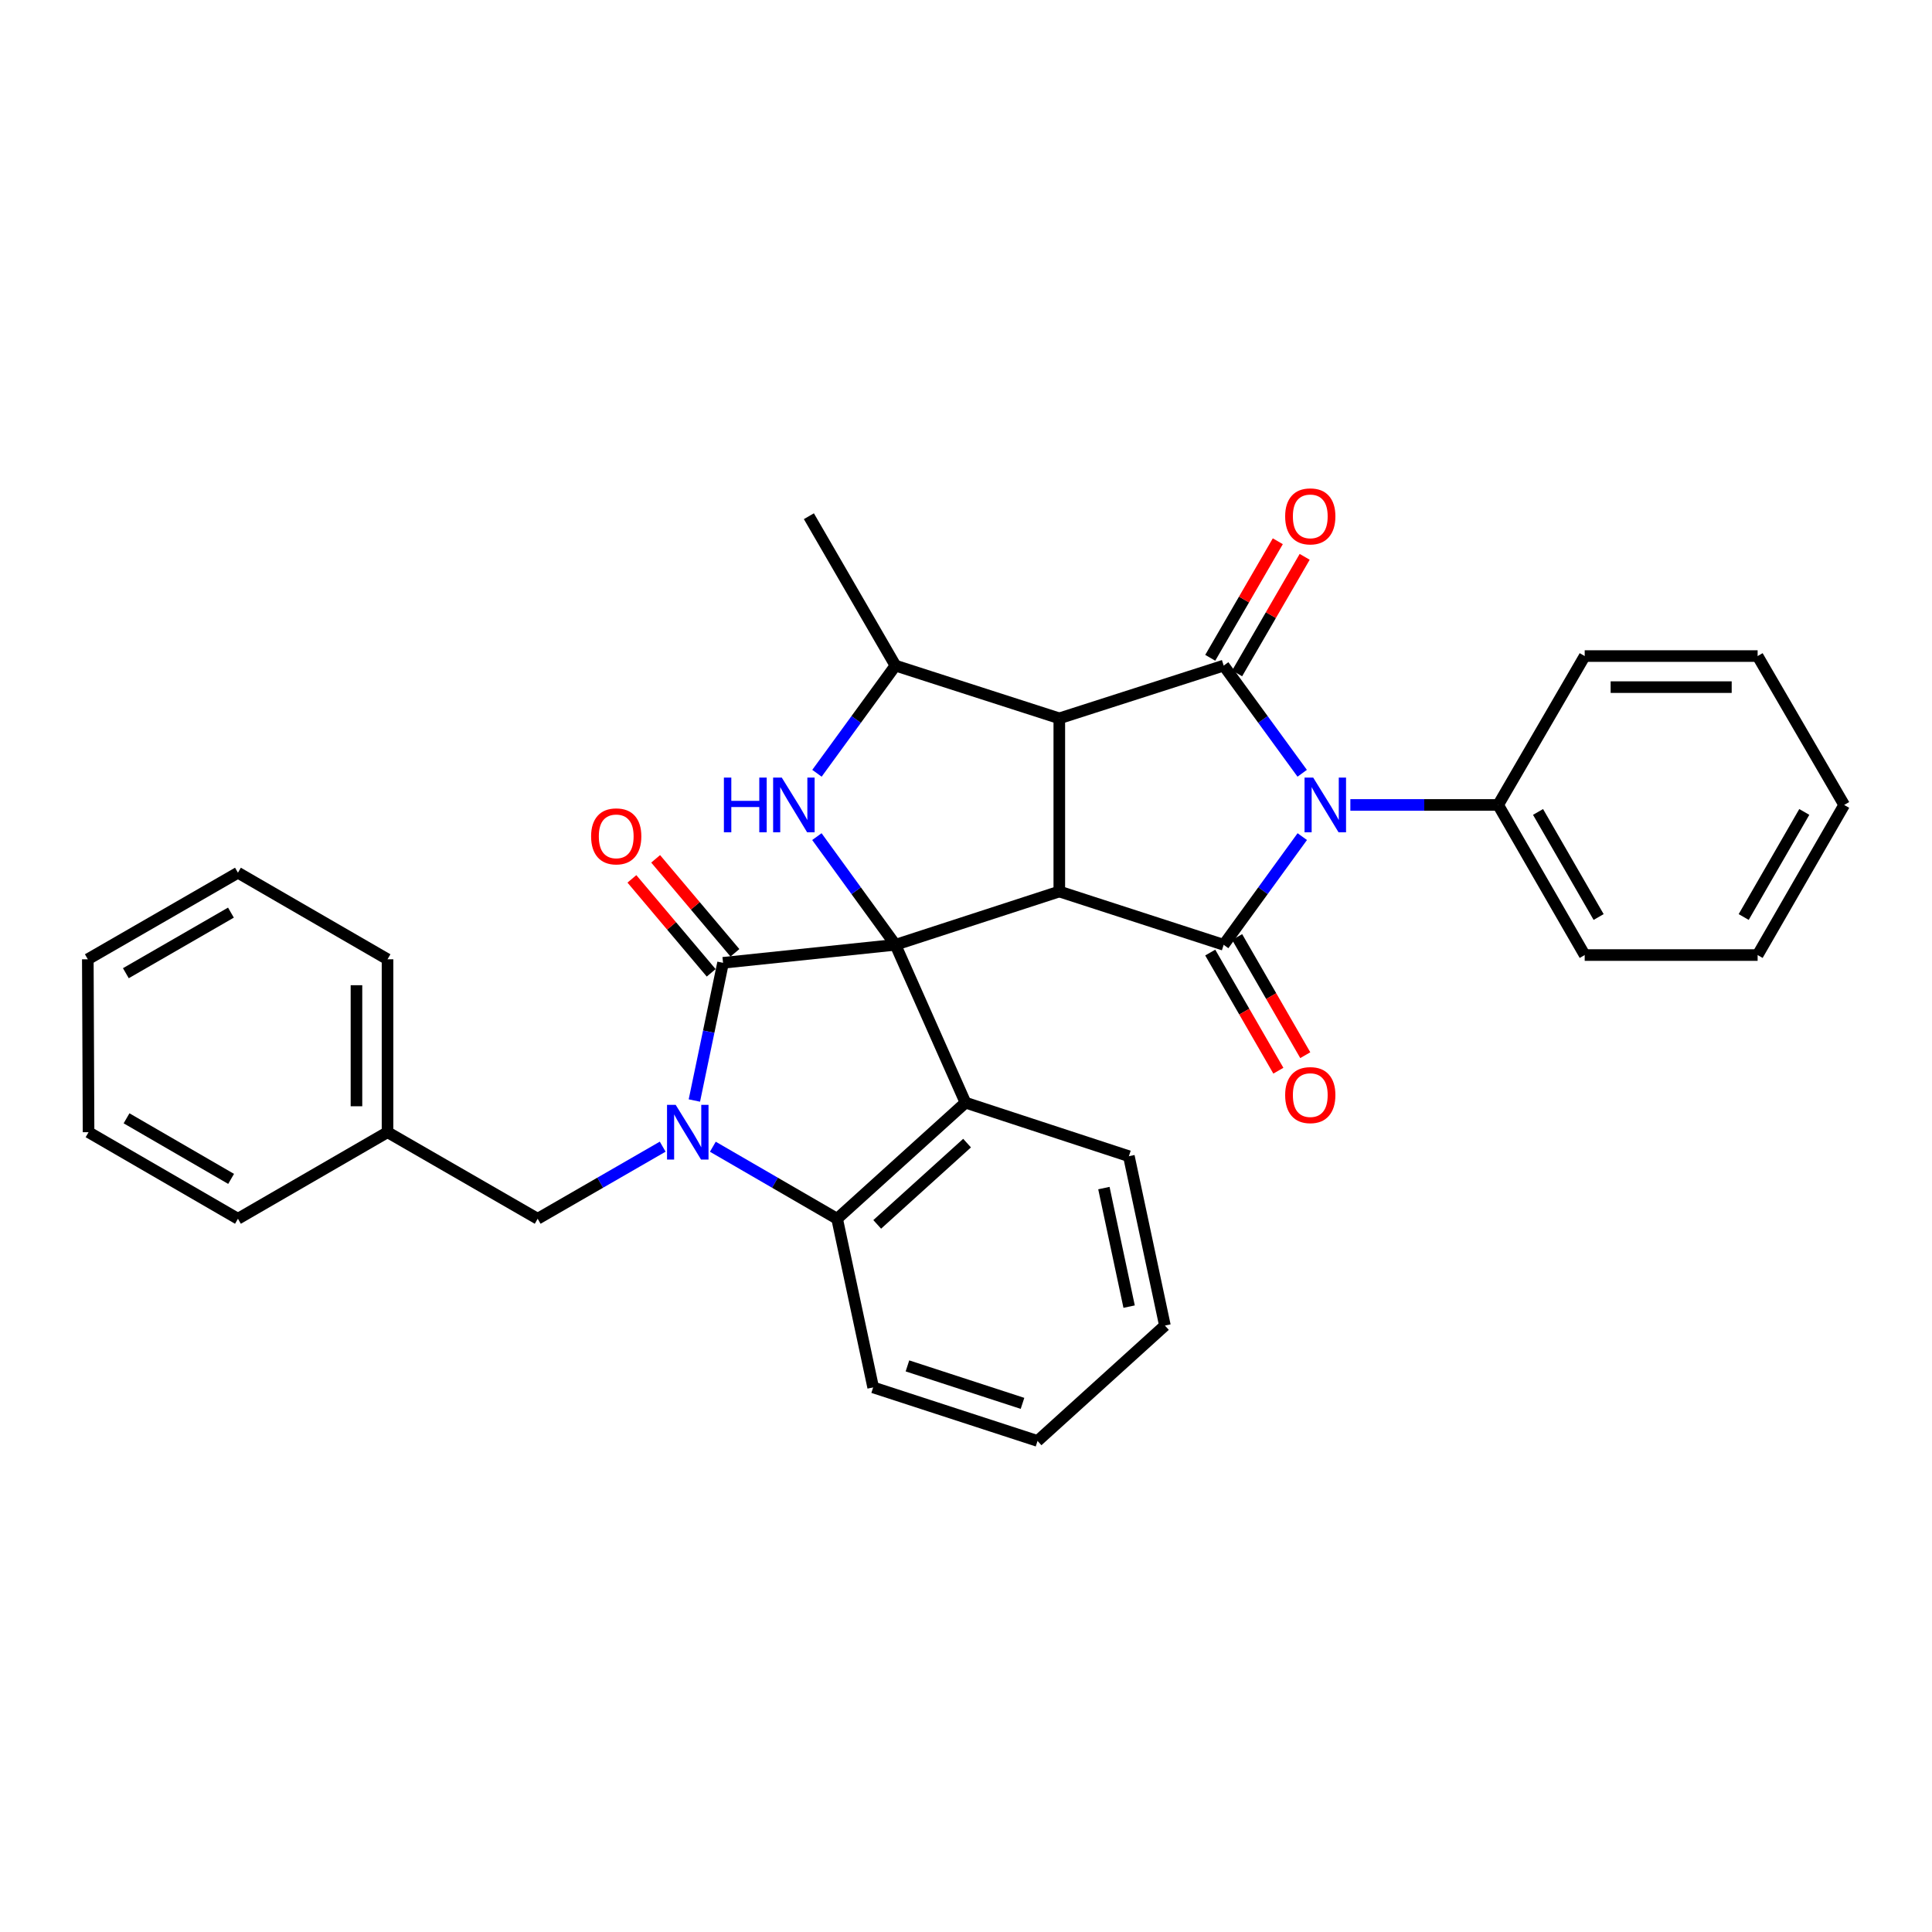<?xml version='1.0' encoding='iso-8859-1'?>
<svg version='1.1' baseProfile='full'
              xmlns='http://www.w3.org/2000/svg'
                      xmlns:rdkit='http://www.rdkit.org/xml'
                      xmlns:xlink='http://www.w3.org/1999/xlink'
                  xml:space='preserve'
width='1000px' height='1000px' viewBox='0 0 1000 1000'>
<!-- END OF HEADER -->
<rect style='opacity:1.0;fill:#FFFFFF;stroke:none' width='1000' height='1000' x='0' y='0'> </rect>
<path class='bond-0' d='M 463.48,489.026 L 548.295,461.44' style='fill:none;fill-rule:evenodd;stroke:#000000;stroke-width:6px;stroke-linecap:butt;stroke-linejoin:miter;stroke-opacity:1' />
<path class='bond-4' d='M 463.48,489.026 L 374.252,498.353' style='fill:none;fill-rule:evenodd;stroke:#000000;stroke-width:6px;stroke-linecap:butt;stroke-linejoin:miter;stroke-opacity:1' />
<path class='bond-7' d='M 463.48,489.026 L 499.732,570.732' style='fill:none;fill-rule:evenodd;stroke:#000000;stroke-width:6px;stroke-linecap:butt;stroke-linejoin:miter;stroke-opacity:1' />
<path class='bond-8' d='M 463.48,489.026 L 443.147,461.03' style='fill:none;fill-rule:evenodd;stroke:#000000;stroke-width:6px;stroke-linecap:butt;stroke-linejoin:miter;stroke-opacity:1' />
<path class='bond-8' d='M 443.147,461.03 L 422.815,433.035' style='fill:none;fill-rule:evenodd;stroke:#0000FF;stroke-width:6px;stroke-linecap:butt;stroke-linejoin:miter;stroke-opacity:1' />
<path class='bond-2' d='M 548.295,461.44 L 548.295,371.819' style='fill:none;fill-rule:evenodd;stroke:#000000;stroke-width:6px;stroke-linecap:butt;stroke-linejoin:miter;stroke-opacity:1' />
<path class='bond-3' d='M 548.295,461.44 L 633.377,489.026' style='fill:none;fill-rule:evenodd;stroke:#000000;stroke-width:6px;stroke-linecap:butt;stroke-linejoin:miter;stroke-opacity:1' />
<path class='bond-1' d='M 674.056,433.035 L 653.717,461.031' style='fill:none;fill-rule:evenodd;stroke:#0000FF;stroke-width:6px;stroke-linecap:butt;stroke-linejoin:miter;stroke-opacity:1' />
<path class='bond-1' d='M 653.717,461.031 L 633.377,489.026' style='fill:none;fill-rule:evenodd;stroke:#000000;stroke-width:6px;stroke-linecap:butt;stroke-linejoin:miter;stroke-opacity:1' />
<path class='bond-12' d='M 698.945,416.638 L 737.192,416.638' style='fill:none;fill-rule:evenodd;stroke:#0000FF;stroke-width:6px;stroke-linecap:butt;stroke-linejoin:miter;stroke-opacity:1' />
<path class='bond-12' d='M 737.192,416.638 L 775.438,416.638' style='fill:none;fill-rule:evenodd;stroke:#000000;stroke-width:6px;stroke-linecap:butt;stroke-linejoin:miter;stroke-opacity:1' />
<path class='bond-34' d='M 674.017,400.246 L 653.697,372.378' style='fill:none;fill-rule:evenodd;stroke:#0000FF;stroke-width:6px;stroke-linecap:butt;stroke-linejoin:miter;stroke-opacity:1' />
<path class='bond-34' d='M 653.697,372.378 L 633.377,344.509' style='fill:none;fill-rule:evenodd;stroke:#000000;stroke-width:6px;stroke-linecap:butt;stroke-linejoin:miter;stroke-opacity:1' />
<path class='bond-5' d='M 548.295,371.819 L 633.377,344.509' style='fill:none;fill-rule:evenodd;stroke:#000000;stroke-width:6px;stroke-linecap:butt;stroke-linejoin:miter;stroke-opacity:1' />
<path class='bond-32' d='M 548.295,371.819 L 463.48,344.509' style='fill:none;fill-rule:evenodd;stroke:#000000;stroke-width:6px;stroke-linecap:butt;stroke-linejoin:miter;stroke-opacity:1' />
<path class='bond-14' d='M 626.412,493.043 L 644.046,523.618' style='fill:none;fill-rule:evenodd;stroke:#000000;stroke-width:6px;stroke-linecap:butt;stroke-linejoin:miter;stroke-opacity:1' />
<path class='bond-14' d='M 644.046,523.618 L 661.679,554.193' style='fill:none;fill-rule:evenodd;stroke:#FF0000;stroke-width:6px;stroke-linecap:butt;stroke-linejoin:miter;stroke-opacity:1' />
<path class='bond-14' d='M 640.342,485.009 L 657.976,515.584' style='fill:none;fill-rule:evenodd;stroke:#000000;stroke-width:6px;stroke-linecap:butt;stroke-linejoin:miter;stroke-opacity:1' />
<path class='bond-14' d='M 657.976,515.584 L 675.609,546.159' style='fill:none;fill-rule:evenodd;stroke:#FF0000;stroke-width:6px;stroke-linecap:butt;stroke-linejoin:miter;stroke-opacity:1' />
<path class='bond-6' d='M 374.252,498.353 L 366.83,533.99' style='fill:none;fill-rule:evenodd;stroke:#000000;stroke-width:6px;stroke-linecap:butt;stroke-linejoin:miter;stroke-opacity:1' />
<path class='bond-6' d='M 366.83,533.99 L 359.407,569.627' style='fill:none;fill-rule:evenodd;stroke:#0000FF;stroke-width:6px;stroke-linecap:butt;stroke-linejoin:miter;stroke-opacity:1' />
<path class='bond-15' d='M 380.397,493.168 L 359.879,468.852' style='fill:none;fill-rule:evenodd;stroke:#000000;stroke-width:6px;stroke-linecap:butt;stroke-linejoin:miter;stroke-opacity:1' />
<path class='bond-15' d='M 359.879,468.852 L 339.362,444.535' style='fill:none;fill-rule:evenodd;stroke:#FF0000;stroke-width:6px;stroke-linecap:butt;stroke-linejoin:miter;stroke-opacity:1' />
<path class='bond-15' d='M 368.107,503.538 L 347.589,479.222' style='fill:none;fill-rule:evenodd;stroke:#000000;stroke-width:6px;stroke-linecap:butt;stroke-linejoin:miter;stroke-opacity:1' />
<path class='bond-15' d='M 347.589,479.222 L 327.072,454.905' style='fill:none;fill-rule:evenodd;stroke:#FF0000;stroke-width:6px;stroke-linecap:butt;stroke-linejoin:miter;stroke-opacity:1' />
<path class='bond-13' d='M 640.333,348.541 L 657.817,318.379' style='fill:none;fill-rule:evenodd;stroke:#000000;stroke-width:6px;stroke-linecap:butt;stroke-linejoin:miter;stroke-opacity:1' />
<path class='bond-13' d='M 657.817,318.379 L 675.302,288.216' style='fill:none;fill-rule:evenodd;stroke:#FF0000;stroke-width:6px;stroke-linecap:butt;stroke-linejoin:miter;stroke-opacity:1' />
<path class='bond-13' d='M 626.421,340.477 L 643.905,310.314' style='fill:none;fill-rule:evenodd;stroke:#000000;stroke-width:6px;stroke-linecap:butt;stroke-linejoin:miter;stroke-opacity:1' />
<path class='bond-13' d='M 643.905,310.314 L 661.39,280.152' style='fill:none;fill-rule:evenodd;stroke:#FF0000;stroke-width:6px;stroke-linecap:butt;stroke-linejoin:miter;stroke-opacity:1' />
<path class='bond-11' d='M 343.01,593.512 L 310.654,612.17' style='fill:none;fill-rule:evenodd;stroke:#0000FF;stroke-width:6px;stroke-linecap:butt;stroke-linejoin:miter;stroke-opacity:1' />
<path class='bond-11' d='M 310.654,612.17 L 278.297,630.828' style='fill:none;fill-rule:evenodd;stroke:#000000;stroke-width:6px;stroke-linecap:butt;stroke-linejoin:miter;stroke-opacity:1' />
<path class='bond-33' d='M 368.966,593.545 L 401.13,612.186' style='fill:none;fill-rule:evenodd;stroke:#0000FF;stroke-width:6px;stroke-linecap:butt;stroke-linejoin:miter;stroke-opacity:1' />
<path class='bond-33' d='M 401.13,612.186 L 433.294,630.828' style='fill:none;fill-rule:evenodd;stroke:#000000;stroke-width:6px;stroke-linecap:butt;stroke-linejoin:miter;stroke-opacity:1' />
<path class='bond-9' d='M 499.732,570.732 L 433.294,630.828' style='fill:none;fill-rule:evenodd;stroke:#000000;stroke-width:6px;stroke-linecap:butt;stroke-linejoin:miter;stroke-opacity:1' />
<path class='bond-9' d='M 500.553,591.672 L 454.046,633.739' style='fill:none;fill-rule:evenodd;stroke:#000000;stroke-width:6px;stroke-linecap:butt;stroke-linejoin:miter;stroke-opacity:1' />
<path class='bond-16' d='M 499.732,570.732 L 584.305,598.453' style='fill:none;fill-rule:evenodd;stroke:#000000;stroke-width:6px;stroke-linecap:butt;stroke-linejoin:miter;stroke-opacity:1' />
<path class='bond-10' d='M 422.854,400.247 L 443.167,372.378' style='fill:none;fill-rule:evenodd;stroke:#0000FF;stroke-width:6px;stroke-linecap:butt;stroke-linejoin:miter;stroke-opacity:1' />
<path class='bond-10' d='M 443.167,372.378 L 463.48,344.509' style='fill:none;fill-rule:evenodd;stroke:#000000;stroke-width:6px;stroke-linecap:butt;stroke-linejoin:miter;stroke-opacity:1' />
<path class='bond-18' d='M 433.294,630.828 L 451.947,718.117' style='fill:none;fill-rule:evenodd;stroke:#000000;stroke-width:6px;stroke-linecap:butt;stroke-linejoin:miter;stroke-opacity:1' />
<path class='bond-19' d='M 463.48,344.509 L 418.678,267.19' style='fill:none;fill-rule:evenodd;stroke:#000000;stroke-width:6px;stroke-linecap:butt;stroke-linejoin:miter;stroke-opacity:1' />
<path class='bond-17' d='M 278.297,630.828 L 200.585,586.026' style='fill:none;fill-rule:evenodd;stroke:#000000;stroke-width:6px;stroke-linecap:butt;stroke-linejoin:miter;stroke-opacity:1' />
<path class='bond-20' d='M 775.438,416.638 L 820.239,494.333' style='fill:none;fill-rule:evenodd;stroke:#000000;stroke-width:6px;stroke-linecap:butt;stroke-linejoin:miter;stroke-opacity:1' />
<path class='bond-20' d='M 796.088,420.26 L 827.449,474.646' style='fill:none;fill-rule:evenodd;stroke:#000000;stroke-width:6px;stroke-linecap:butt;stroke-linejoin:miter;stroke-opacity:1' />
<path class='bond-21' d='M 775.438,416.638 L 820.239,339.578' style='fill:none;fill-rule:evenodd;stroke:#000000;stroke-width:6px;stroke-linecap:butt;stroke-linejoin:miter;stroke-opacity:1' />
<path class='bond-24' d='M 584.305,598.453 L 602.959,686.108' style='fill:none;fill-rule:evenodd;stroke:#000000;stroke-width:6px;stroke-linecap:butt;stroke-linejoin:miter;stroke-opacity:1' />
<path class='bond-24' d='M 571.375,614.948 L 584.432,676.307' style='fill:none;fill-rule:evenodd;stroke:#000000;stroke-width:6px;stroke-linecap:butt;stroke-linejoin:miter;stroke-opacity:1' />
<path class='bond-22' d='M 200.585,586.026 L 200.585,496.521' style='fill:none;fill-rule:evenodd;stroke:#000000;stroke-width:6px;stroke-linecap:butt;stroke-linejoin:miter;stroke-opacity:1' />
<path class='bond-22' d='M 184.504,572.6 L 184.504,509.947' style='fill:none;fill-rule:evenodd;stroke:#000000;stroke-width:6px;stroke-linecap:butt;stroke-linejoin:miter;stroke-opacity:1' />
<path class='bond-23' d='M 200.585,586.026 L 123.158,630.828' style='fill:none;fill-rule:evenodd;stroke:#000000;stroke-width:6px;stroke-linecap:butt;stroke-linejoin:miter;stroke-opacity:1' />
<path class='bond-35' d='M 451.947,718.117 L 537.029,745.829' style='fill:none;fill-rule:evenodd;stroke:#000000;stroke-width:6px;stroke-linecap:butt;stroke-linejoin:miter;stroke-opacity:1' />
<path class='bond-35' d='M 469.689,706.984 L 529.247,726.382' style='fill:none;fill-rule:evenodd;stroke:#000000;stroke-width:6px;stroke-linecap:butt;stroke-linejoin:miter;stroke-opacity:1' />
<path class='bond-26' d='M 820.239,494.333 L 909.744,494.333' style='fill:none;fill-rule:evenodd;stroke:#000000;stroke-width:6px;stroke-linecap:butt;stroke-linejoin:miter;stroke-opacity:1' />
<path class='bond-27' d='M 820.239,339.578 L 909.744,339.578' style='fill:none;fill-rule:evenodd;stroke:#000000;stroke-width:6px;stroke-linecap:butt;stroke-linejoin:miter;stroke-opacity:1' />
<path class='bond-27' d='M 833.665,355.658 L 896.318,355.658' style='fill:none;fill-rule:evenodd;stroke:#000000;stroke-width:6px;stroke-linecap:butt;stroke-linejoin:miter;stroke-opacity:1' />
<path class='bond-28' d='M 200.585,496.521 L 123.158,451.72' style='fill:none;fill-rule:evenodd;stroke:#000000;stroke-width:6px;stroke-linecap:butt;stroke-linejoin:miter;stroke-opacity:1' />
<path class='bond-29' d='M 123.158,630.828 L 45.839,586.026' style='fill:none;fill-rule:evenodd;stroke:#000000;stroke-width:6px;stroke-linecap:butt;stroke-linejoin:miter;stroke-opacity:1' />
<path class='bond-29' d='M 119.622,610.194 L 65.499,578.833' style='fill:none;fill-rule:evenodd;stroke:#000000;stroke-width:6px;stroke-linecap:butt;stroke-linejoin:miter;stroke-opacity:1' />
<path class='bond-25' d='M 602.959,686.108 L 537.029,745.829' style='fill:none;fill-rule:evenodd;stroke:#000000;stroke-width:6px;stroke-linecap:butt;stroke-linejoin:miter;stroke-opacity:1' />
<path class='bond-37' d='M 909.744,494.333 L 954.545,416.638' style='fill:none;fill-rule:evenodd;stroke:#000000;stroke-width:6px;stroke-linecap:butt;stroke-linejoin:miter;stroke-opacity:1' />
<path class='bond-37' d='M 902.534,474.646 L 933.895,420.26' style='fill:none;fill-rule:evenodd;stroke:#000000;stroke-width:6px;stroke-linecap:butt;stroke-linejoin:miter;stroke-opacity:1' />
<path class='bond-31' d='M 909.744,339.578 L 954.545,416.638' style='fill:none;fill-rule:evenodd;stroke:#000000;stroke-width:6px;stroke-linecap:butt;stroke-linejoin:miter;stroke-opacity:1' />
<path class='bond-36' d='M 123.158,451.72 L 45.455,496.521' style='fill:none;fill-rule:evenodd;stroke:#000000;stroke-width:6px;stroke-linecap:butt;stroke-linejoin:miter;stroke-opacity:1' />
<path class='bond-36' d='M 119.535,472.371 L 65.142,503.732' style='fill:none;fill-rule:evenodd;stroke:#000000;stroke-width:6px;stroke-linecap:butt;stroke-linejoin:miter;stroke-opacity:1' />
<path class='bond-30' d='M 45.839,586.026 L 45.455,496.521' style='fill:none;fill-rule:evenodd;stroke:#000000;stroke-width:6px;stroke-linecap:butt;stroke-linejoin:miter;stroke-opacity:1' />
<path  class='atom-2' d='M 679.709 402.478
L 688.989 417.478
Q 689.909 418.958, 691.389 421.638
Q 692.869 424.318, 692.949 424.478
L 692.949 402.478
L 696.709 402.478
L 696.709 430.798
L 692.829 430.798
L 682.869 414.398
Q 681.709 412.478, 680.469 410.278
Q 679.269 408.078, 678.909 407.398
L 678.909 430.798
L 675.229 430.798
L 675.229 402.478
L 679.709 402.478
' fill='#0000FF'/>
<path  class='atom-7' d='M 349.732 571.866
L 359.012 586.866
Q 359.932 588.346, 361.412 591.026
Q 362.892 593.706, 362.972 593.866
L 362.972 571.866
L 366.732 571.866
L 366.732 600.186
L 362.852 600.186
L 352.892 583.786
Q 351.732 581.866, 350.492 579.666
Q 349.292 577.466, 348.932 576.786
L 348.932 600.186
L 345.252 600.186
L 345.252 571.866
L 349.732 571.866
' fill='#0000FF'/>
<path  class='atom-9' d='M 374.686 402.478
L 378.526 402.478
L 378.526 414.518
L 393.006 414.518
L 393.006 402.478
L 396.846 402.478
L 396.846 430.798
L 393.006 430.798
L 393.006 417.718
L 378.526 417.718
L 378.526 430.798
L 374.686 430.798
L 374.686 402.478
' fill='#0000FF'/>
<path  class='atom-9' d='M 404.646 402.478
L 413.926 417.478
Q 414.846 418.958, 416.326 421.638
Q 417.806 424.318, 417.886 424.478
L 417.886 402.478
L 421.646 402.478
L 421.646 430.798
L 417.766 430.798
L 407.806 414.398
Q 406.646 412.478, 405.406 410.278
Q 404.206 408.078, 403.846 407.398
L 403.846 430.798
L 400.166 430.798
L 400.166 402.478
L 404.646 402.478
' fill='#0000FF'/>
<path  class='atom-14' d='M 665.197 267.27
Q 665.197 260.47, 668.557 256.67
Q 671.917 252.87, 678.197 252.87
Q 684.477 252.87, 687.837 256.67
Q 691.197 260.47, 691.197 267.27
Q 691.197 274.15, 687.797 278.07
Q 684.397 281.95, 678.197 281.95
Q 671.957 281.95, 668.557 278.07
Q 665.197 274.19, 665.197 267.27
M 678.197 278.75
Q 682.517 278.75, 684.837 275.87
Q 687.197 272.95, 687.197 267.27
Q 687.197 261.71, 684.837 258.91
Q 682.517 256.07, 678.197 256.07
Q 673.877 256.07, 671.517 258.87
Q 669.197 261.67, 669.197 267.27
Q 669.197 272.99, 671.517 275.87
Q 673.877 278.75, 678.197 278.75
' fill='#FF0000'/>
<path  class='atom-15' d='M 665.197 566.819
Q 665.197 560.019, 668.557 556.219
Q 671.917 552.419, 678.197 552.419
Q 684.477 552.419, 687.837 556.219
Q 691.197 560.019, 691.197 566.819
Q 691.197 573.699, 687.797 577.619
Q 684.397 581.499, 678.197 581.499
Q 671.957 581.499, 668.557 577.619
Q 665.197 573.739, 665.197 566.819
M 678.197 578.299
Q 682.517 578.299, 684.837 575.419
Q 687.197 572.499, 687.197 566.819
Q 687.197 561.259, 684.837 558.459
Q 682.517 555.619, 678.197 555.619
Q 673.877 555.619, 671.517 558.419
Q 669.197 561.219, 669.197 566.819
Q 669.197 572.539, 671.517 575.419
Q 673.877 578.299, 678.197 578.299
' fill='#FF0000'/>
<path  class='atom-16' d='M 305.954 432.897
Q 305.954 426.097, 309.314 422.297
Q 312.674 418.497, 318.954 418.497
Q 325.234 418.497, 328.594 422.297
Q 331.954 426.097, 331.954 432.897
Q 331.954 439.777, 328.554 443.697
Q 325.154 447.577, 318.954 447.577
Q 312.714 447.577, 309.314 443.697
Q 305.954 439.817, 305.954 432.897
M 318.954 444.377
Q 323.274 444.377, 325.594 441.497
Q 327.954 438.577, 327.954 432.897
Q 327.954 427.337, 325.594 424.537
Q 323.274 421.697, 318.954 421.697
Q 314.634 421.697, 312.274 424.497
Q 309.954 427.297, 309.954 432.897
Q 309.954 438.617, 312.274 441.497
Q 314.634 444.377, 318.954 444.377
' fill='#FF0000'/>
</svg>
